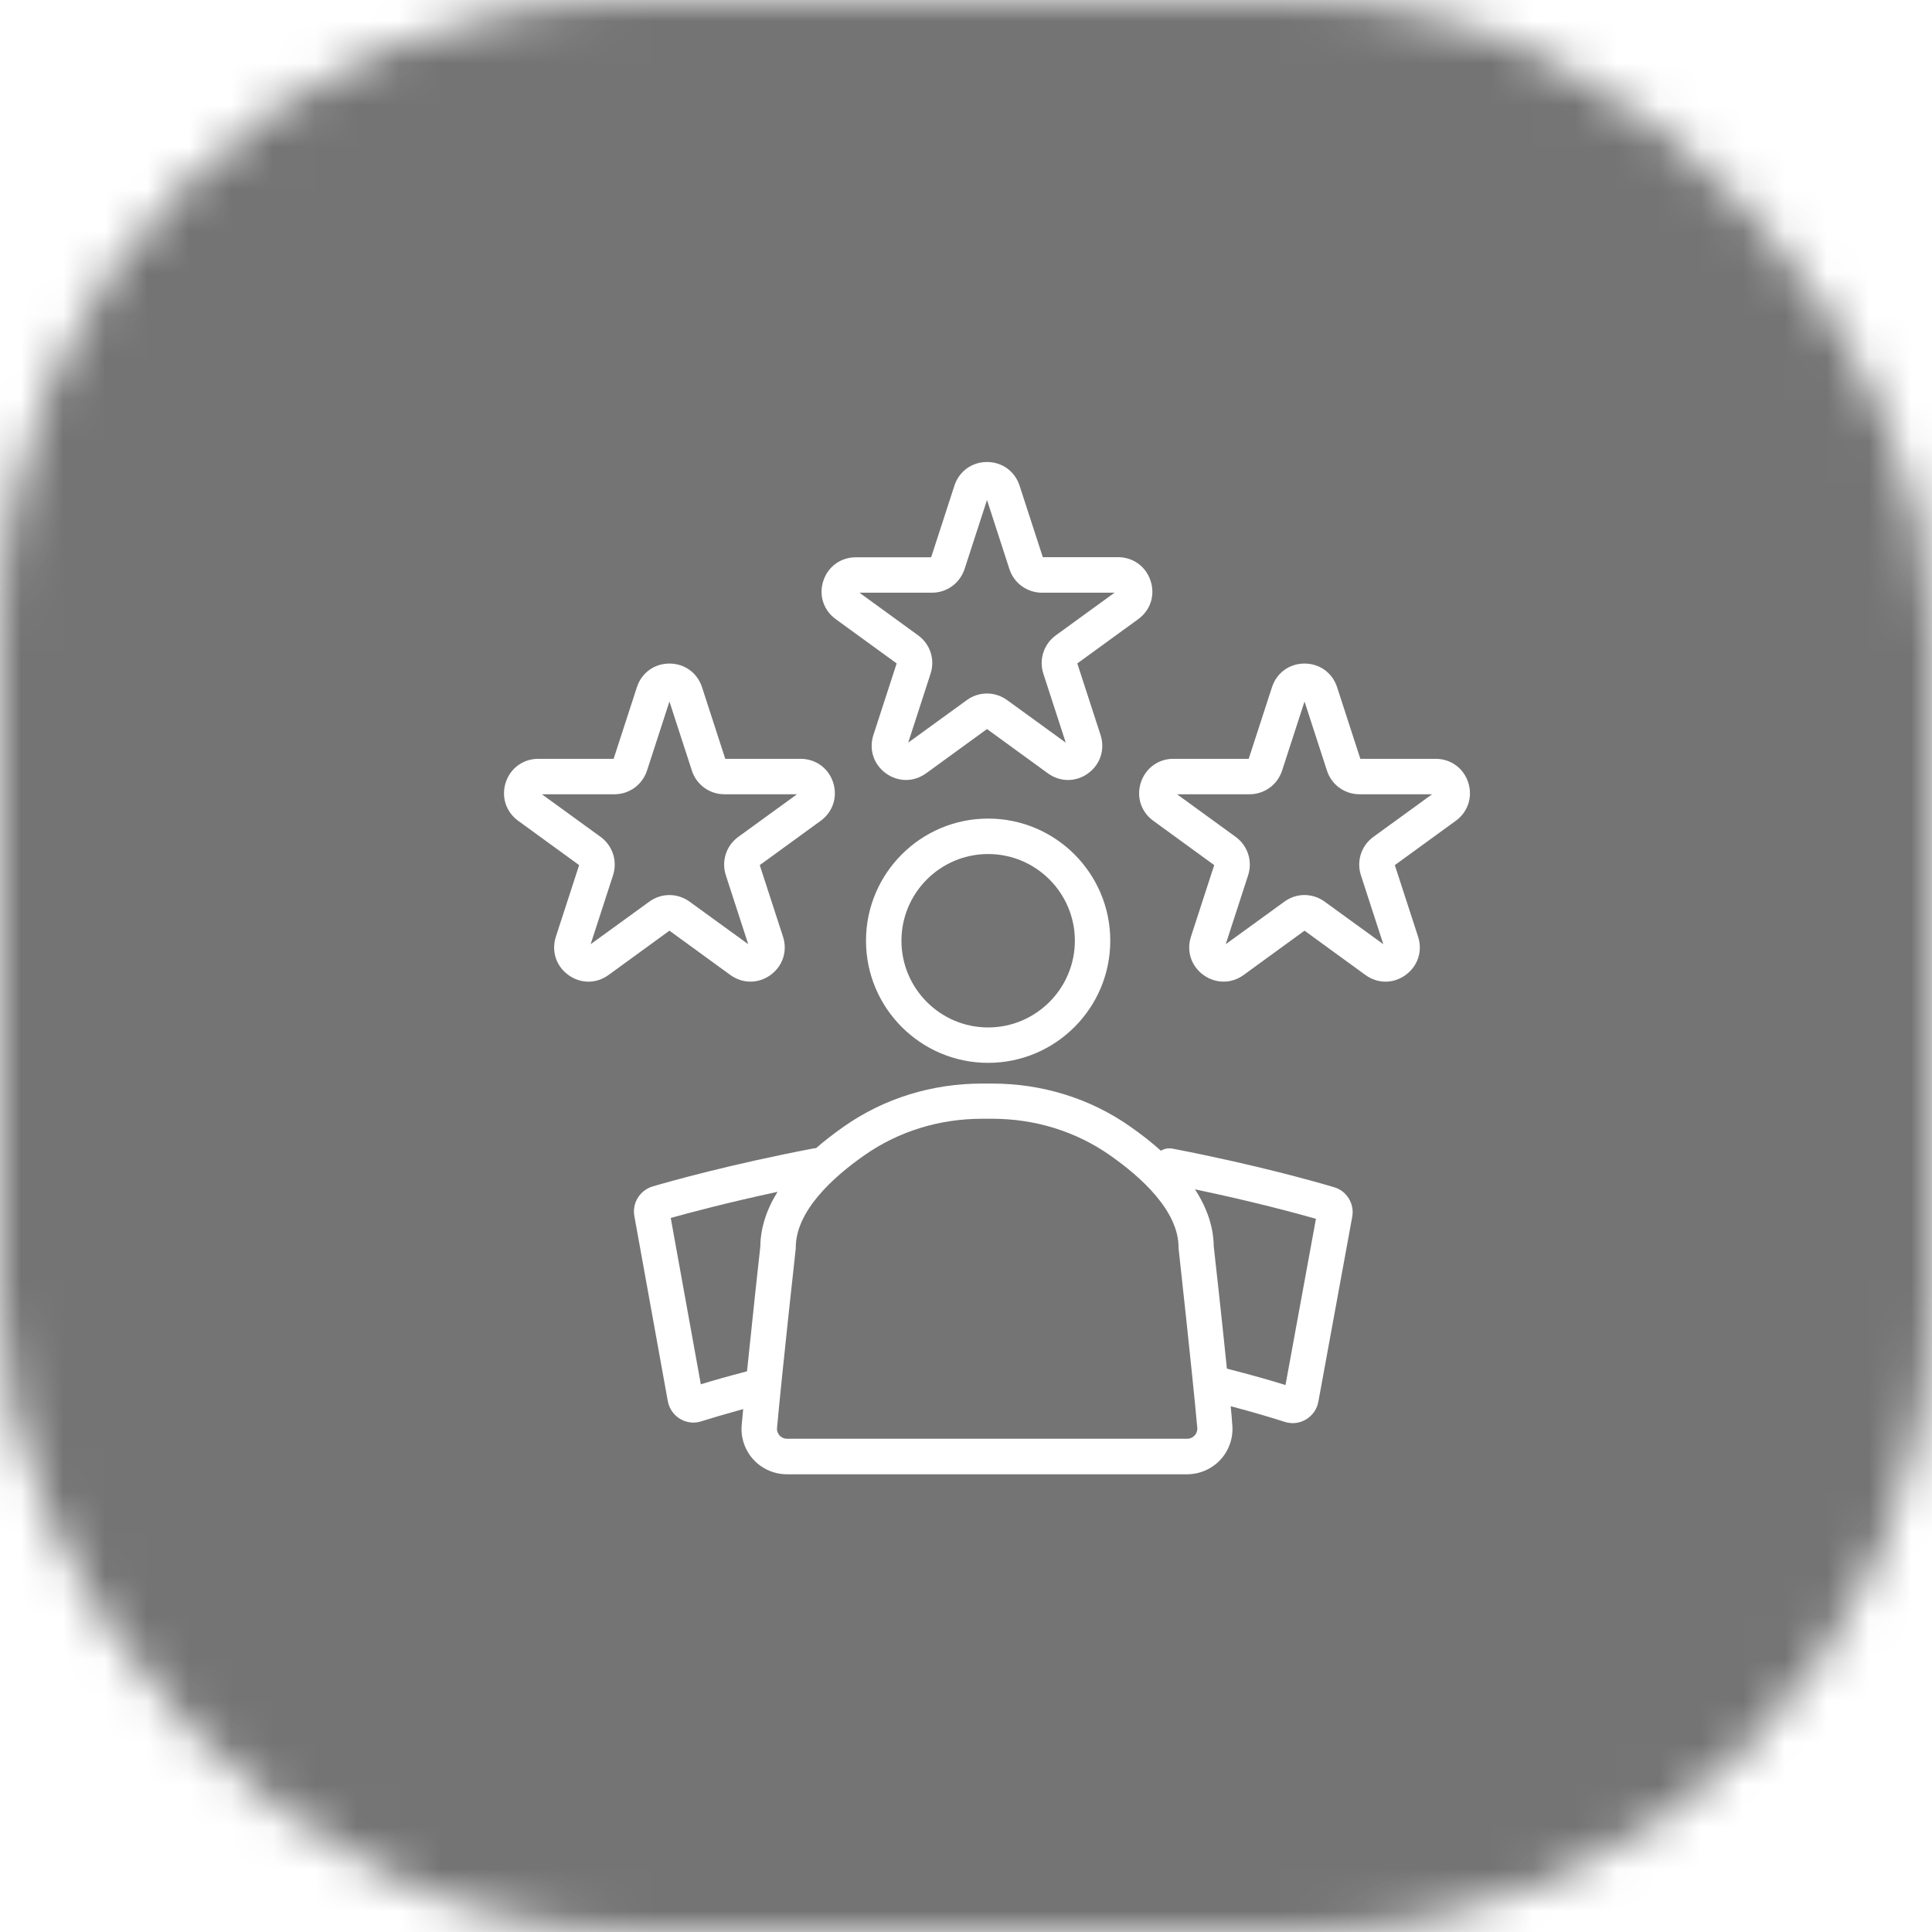 <svg width="46" height="46" viewBox="0 0 46 46" fill="none" xmlns="http://www.w3.org/2000/svg">
<mask id="mask0_8_1282" style="mask-type:alpha" maskUnits="userSpaceOnUse" x="0" y="0" width="46" height="46">
<rect width="46" height="46" rx="15" fill="white"/>
</mask>
<g mask="url(#mask0_8_1282)">
<g filter="url(#filter0_f_8_1282)">
<rect x="-19.863" y="-12.545" width="78.409" height="73.182" fill="#3A3A3A" fill-opacity="0.7"/>
</g>
</g>
<path d="M23.527 19.49C21.923 19.49 20.619 20.794 20.619 22.398C20.619 24.002 21.923 25.306 23.527 25.306C25.131 25.306 26.435 24.002 26.435 22.398C26.435 20.794 25.131 19.49 23.527 19.49ZM23.527 24.463C22.389 24.463 21.463 23.536 21.463 22.398C21.463 21.26 22.389 20.334 23.527 20.334C24.665 20.334 25.592 21.26 25.592 22.398C25.592 23.536 24.665 24.463 23.527 24.463Z" fill="white"/>
<path d="M29.302 33.481C29.891 33.637 30.345 33.775 30.594 33.856C30.654 33.873 30.715 33.884 30.778 33.884C30.891 33.884 31.002 33.853 31.1 33.793C31.254 33.7 31.359 33.546 31.39 33.372L32.195 28.976C32.256 28.662 32.062 28.349 31.76 28.266C31.364 28.148 29.922 27.735 27.925 27.35C27.9 27.345 27.872 27.342 27.845 27.342H27.842C27.769 27.342 27.698 27.362 27.64 27.398C27.422 27.201 27.177 27.01 26.905 26.819C25.951 26.151 24.813 25.799 23.619 25.799H23.383C22.187 25.799 21.051 26.151 20.097 26.819C19.853 26.99 19.629 27.163 19.43 27.337C19.412 27.337 19.395 27.34 19.377 27.342C17.39 27.722 15.94 28.13 15.537 28.249C15.233 28.342 15.046 28.646 15.104 28.956L15.9 33.36C15.933 33.536 16.038 33.69 16.192 33.783C16.29 33.841 16.398 33.871 16.509 33.871C16.572 33.871 16.635 33.861 16.698 33.841C16.889 33.78 17.234 33.677 17.695 33.549C17.683 33.682 17.67 33.808 17.66 33.924C17.632 34.226 17.733 34.526 17.937 34.75C18.141 34.974 18.433 35.102 18.738 35.102H28.262C28.567 35.102 28.859 34.974 29.063 34.75C29.267 34.526 29.368 34.226 29.34 33.924C29.332 33.785 29.317 33.637 29.302 33.481ZM30.607 32.977C30.282 32.876 29.798 32.735 29.212 32.587C29.081 31.305 28.922 29.873 28.899 29.679C28.894 29.221 28.743 28.765 28.451 28.317C29.821 28.604 30.848 28.881 31.332 29.019L30.607 32.977ZM16.686 32.959L15.97 28.999C16.411 28.876 17.315 28.634 18.513 28.377C18.247 28.805 18.108 29.241 18.103 29.679C18.08 29.875 17.919 31.353 17.786 32.65C17.323 32.771 16.947 32.879 16.686 32.959ZM28.444 34.178C28.416 34.208 28.358 34.256 28.265 34.256H18.74C18.647 34.256 18.586 34.206 18.561 34.178C18.536 34.15 18.491 34.087 18.501 33.997C18.627 32.612 18.941 29.777 18.944 29.747C18.947 29.732 18.947 29.717 18.947 29.701C18.947 28.833 19.835 28.027 20.581 27.506C21.394 26.937 22.363 26.637 23.385 26.637H23.622C24.644 26.637 25.614 26.937 26.427 27.506C27.172 28.027 28.061 28.83 28.061 29.701C28.061 29.717 28.061 29.732 28.064 29.747C28.066 29.774 28.381 32.609 28.507 33.997C28.514 34.087 28.469 34.15 28.444 34.178Z" fill="white"/>
<path d="M19.899 14.742L21.349 15.796L20.795 17.501C20.685 17.843 20.8 18.201 21.093 18.413C21.238 18.518 21.405 18.571 21.571 18.571C21.737 18.571 21.903 18.518 22.049 18.413L23.5 17.358L24.95 18.413C25.242 18.624 25.617 18.624 25.907 18.413C26.199 18.201 26.314 17.843 26.204 17.501L25.65 15.796L27.1 14.742C27.392 14.53 27.508 14.172 27.395 13.83C27.284 13.488 26.979 13.266 26.619 13.266H24.829L24.275 11.562C24.164 11.222 23.86 11 23.5 11C23.14 11 22.835 11.222 22.724 11.564L22.17 13.269H20.377C20.017 13.269 19.713 13.49 19.602 13.833C19.491 14.172 19.607 14.53 19.899 14.742ZM22.19 14.112C22.545 14.112 22.855 13.885 22.966 13.548L23.5 11.904L24.033 13.548C24.142 13.885 24.454 14.112 24.809 14.112H26.536L25.139 15.127C24.852 15.336 24.733 15.701 24.841 16.038L25.375 17.682L23.978 16.668C23.834 16.564 23.666 16.512 23.5 16.512C23.331 16.512 23.165 16.564 23.021 16.668L21.624 17.682L22.157 16.038C22.266 15.701 22.148 15.336 21.86 15.127L20.463 14.112H22.19Z" fill="white"/>
<path d="M12.338 19.543L13.789 20.598L13.235 22.302C13.124 22.645 13.24 23.002 13.532 23.214C13.678 23.32 13.844 23.373 14.01 23.373C14.177 23.373 14.343 23.32 14.489 23.214L15.939 22.159L17.389 23.214C17.681 23.425 18.056 23.425 18.346 23.214C18.638 23.002 18.754 22.645 18.643 22.302L18.089 20.598L19.54 19.543C19.831 19.331 19.947 18.974 19.837 18.631C19.726 18.289 19.421 18.067 19.061 18.067H17.268L16.715 16.363C16.604 16.02 16.299 15.799 15.939 15.799C15.579 15.799 15.274 16.02 15.164 16.363L14.61 18.067H12.817C12.457 18.067 12.152 18.289 12.041 18.631C11.931 18.974 12.046 19.331 12.338 19.543ZM14.63 18.911C14.985 18.911 15.294 18.684 15.405 18.347L15.939 16.703L16.473 18.347C16.581 18.684 16.893 18.911 17.248 18.911H18.976L17.578 19.926C17.291 20.135 17.173 20.5 17.281 20.837L17.815 22.481L16.417 21.467C16.274 21.363 16.105 21.311 15.939 21.311C15.77 21.311 15.604 21.363 15.461 21.467L14.063 22.481L14.597 20.837C14.705 20.5 14.587 20.135 14.3 19.926L12.902 18.911H14.63Z" fill="white"/>
<path d="M27.163 18.631C27.052 18.974 27.168 19.331 27.46 19.543L28.91 20.598L28.356 22.302C28.245 22.645 28.361 23.002 28.653 23.214C28.945 23.425 29.32 23.425 29.61 23.214L31.06 22.159L32.51 23.214C32.656 23.32 32.822 23.373 32.989 23.373C33.155 23.373 33.321 23.32 33.467 23.214C33.759 23.002 33.875 22.645 33.764 22.302L33.21 20.598L34.661 19.543C34.953 19.331 35.068 18.974 34.958 18.631C34.847 18.289 34.542 18.067 34.182 18.067H32.389L31.836 16.363C31.725 16.02 31.42 15.799 31.06 15.799C30.7 15.799 30.395 16.02 30.285 16.363L29.731 18.067H27.938C27.578 18.067 27.276 18.289 27.163 18.631ZM29.751 18.911C30.106 18.911 30.416 18.684 30.526 18.347L31.06 16.703L31.594 18.347C31.702 18.684 32.014 18.911 32.369 18.911H34.097L32.699 19.926C32.412 20.135 32.294 20.5 32.402 20.837L32.936 22.481L31.538 21.467C31.251 21.258 30.866 21.258 30.582 21.467L29.184 22.481L29.718 20.837C29.826 20.5 29.708 20.135 29.421 19.926L28.024 18.911H29.751Z" fill="white"/>
<defs>
<filter id="filter0_f_8_1282" x="-67.863" y="-60.545" width="174.409" height="169.182" filterUnits="userSpaceOnUse" color-interpolation-filters="sRGB">
<feFlood flood-opacity="0" result="BackgroundImageFix"/>
<feBlend mode="normal" in="SourceGraphic" in2="BackgroundImageFix" result="shape"/>
<feGaussianBlur stdDeviation="24" result="effect1_foregroundBlur_8_1282"/>
</filter>
</defs>
</svg>
